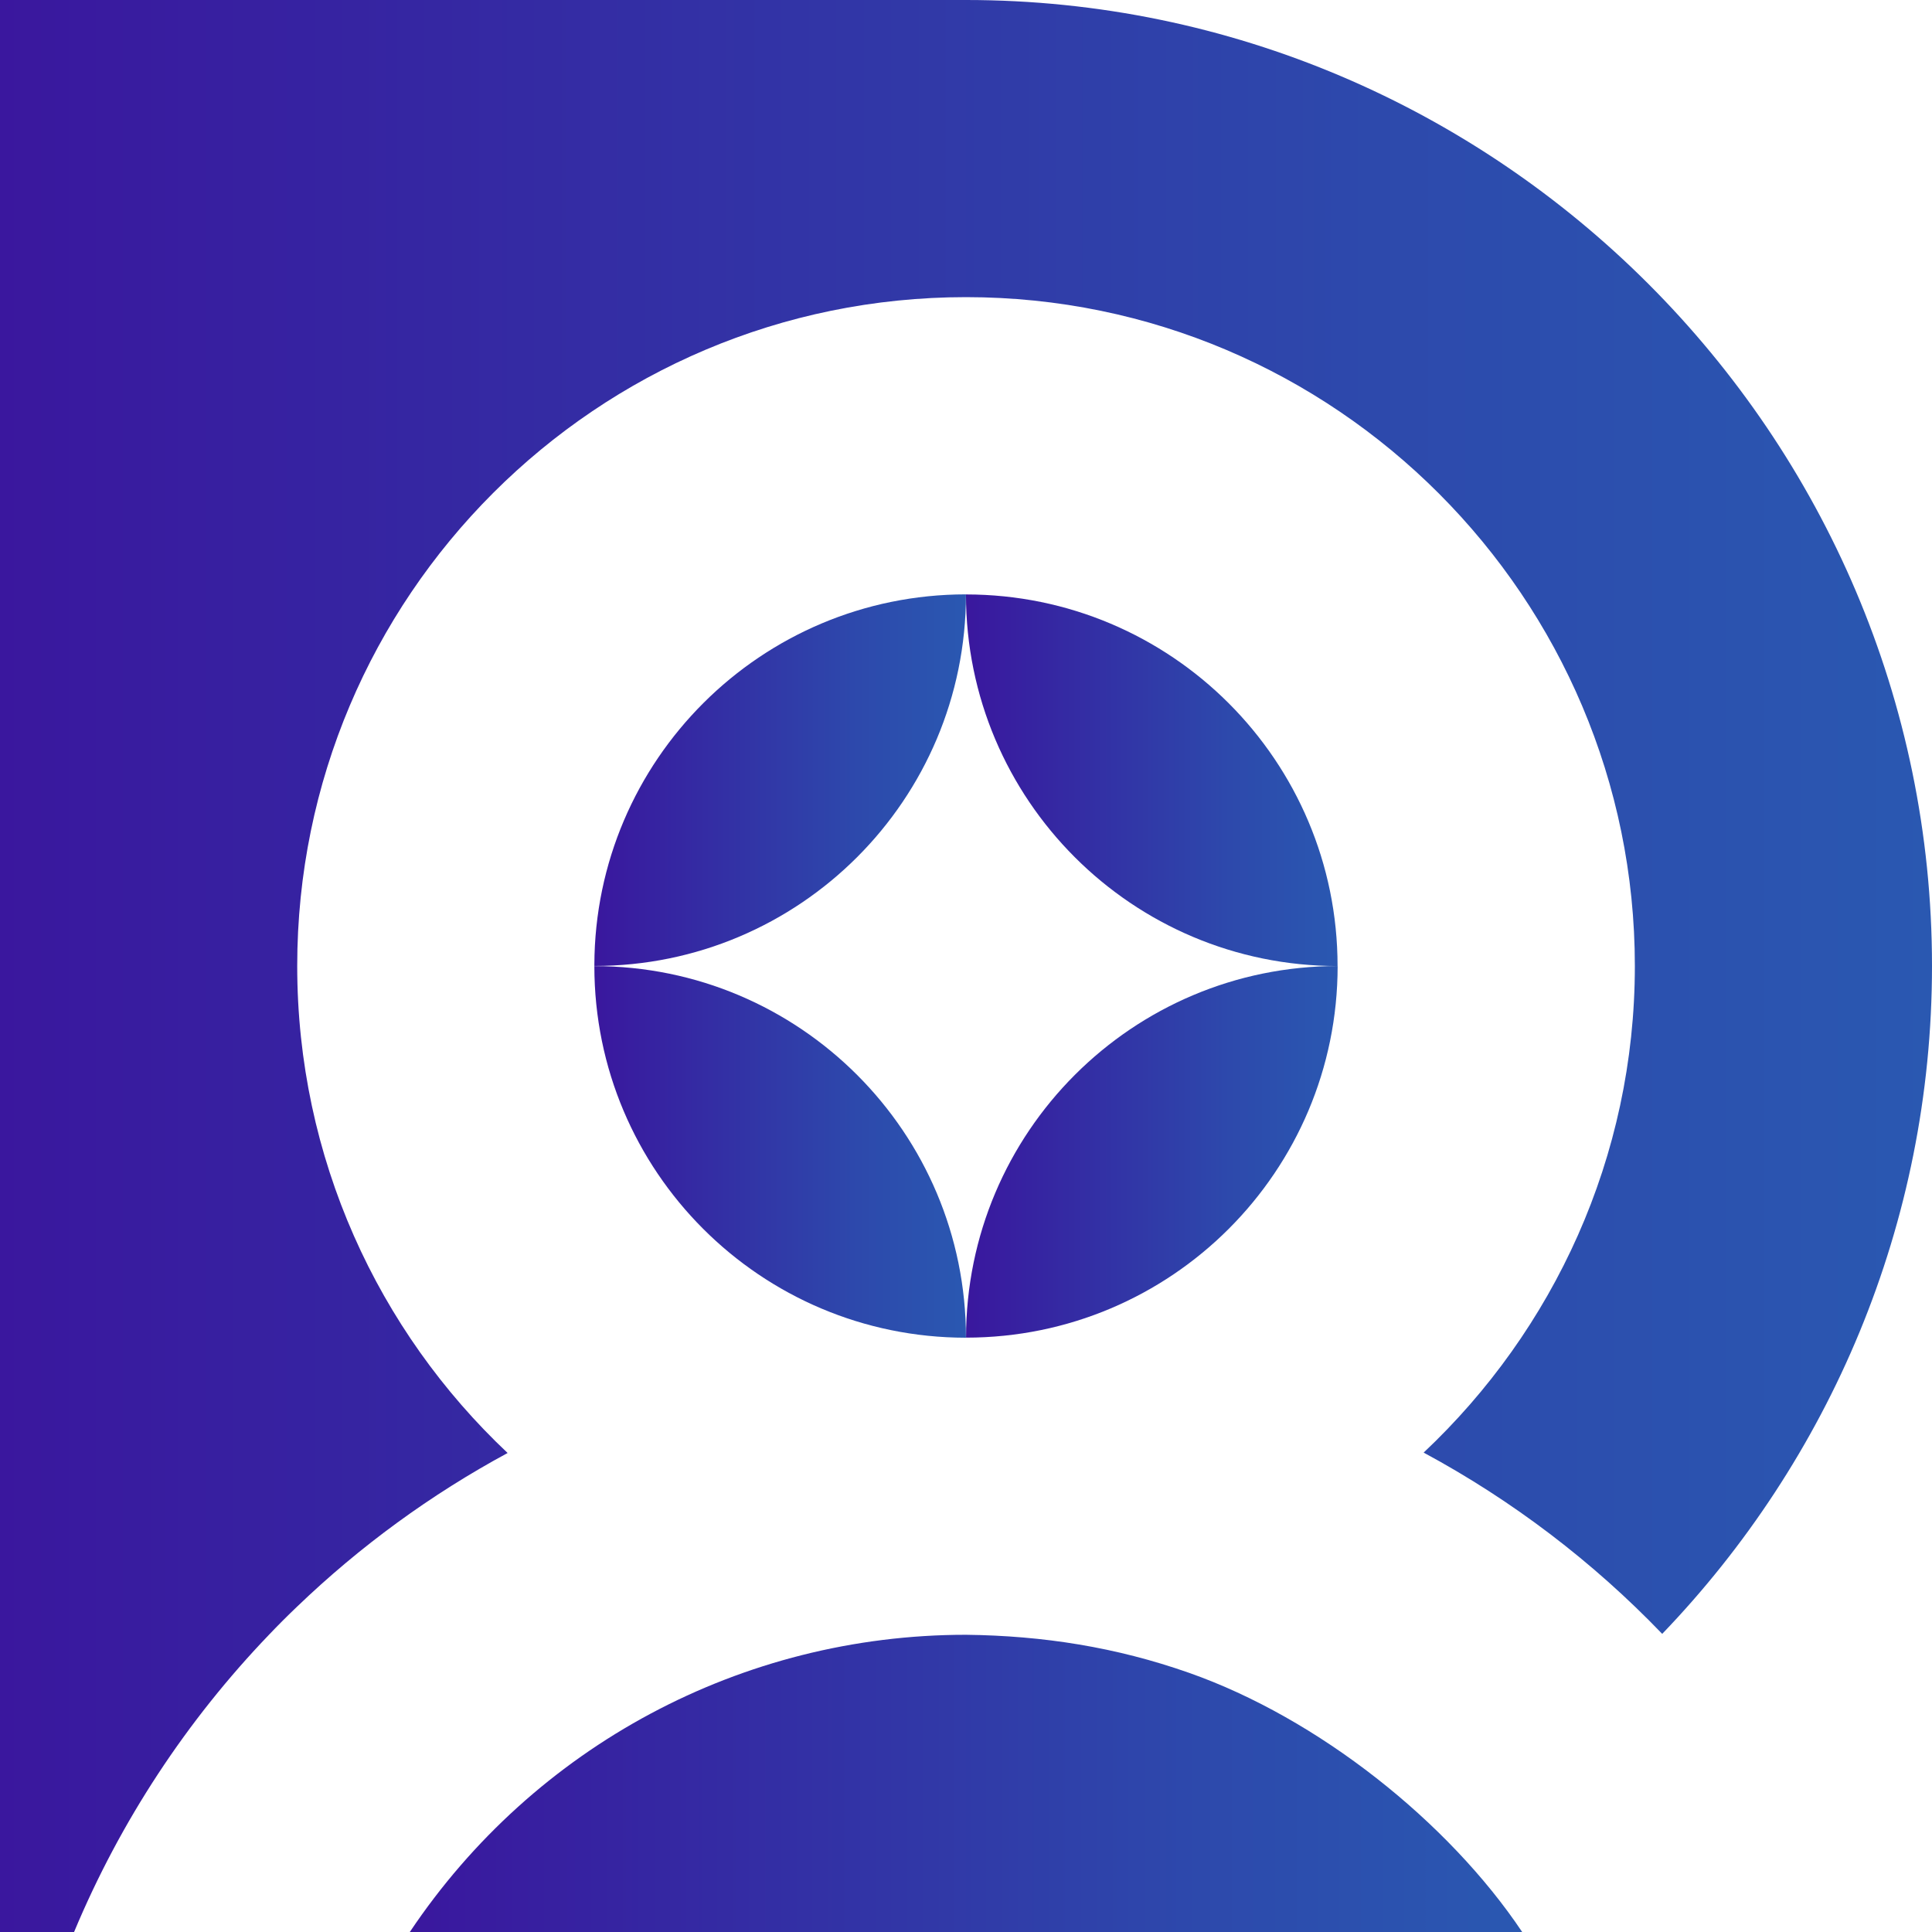 <?xml version="1.0" encoding="UTF-8"?><svg id="Layer_2" xmlns="http://www.w3.org/2000/svg" xmlns:xlink="http://www.w3.org/1999/xlink" viewBox="0 0 254.29 254.29"><defs><style>.cls-1{fill:url(#linear-gradient-2);}.cls-2{fill:url(#linear-gradient-4);}.cls-3{fill:url(#linear-gradient-3);}.cls-4{fill:url(#linear-gradient-5);}.cls-5{fill:url(#linear-gradient-6);}.cls-6{fill:url(#linear-gradient);}</style><linearGradient id="linear-gradient" x1="53.94" y1="234.73" x2="200.35" y2="234.73" gradientUnits="userSpaceOnUse"><stop offset="0" stop-color="#3a179e"/><stop offset=".17" stop-color="#3623a1"/><stop offset=".71" stop-color="#2d49ac"/><stop offset="1" stop-color="#2a58b1"/></linearGradient><linearGradient id="linear-gradient-2" x1="78.23" y1="151.61" x2="127.14" y2="151.61" xlink:href="#linear-gradient"/><linearGradient id="linear-gradient-3" x1="78.23" y1="102.69" x2="127.14" y2="102.69" xlink:href="#linear-gradient"/><linearGradient id="linear-gradient-4" x1="127.15" y1="151.61" x2="176.05" y2="151.61" xlink:href="#linear-gradient"/><linearGradient id="linear-gradient-5" x1="127.15" y1="102.69" x2="176.05" y2="102.69" xlink:href="#linear-gradient"/><linearGradient id="linear-gradient-6" x1="0" y1="127.15" x2="254.29" y2="127.15" xlink:href="#linear-gradient"/></defs><g id="Layer_1-2"><path class="cls-6" d="M53.94,254.29c16.39-24.48,43.73-39.12,73.21-39.12,10.15.12,19.74,1.63,29.33,5,17,5.97,34.16,19.61,43.87,34.12H53.94Z"/><path class="cls-1" d="M78.23,127.16c0,27.01,21.88,48.89,48.89,48.91h.02c0-27.01-21.89-48.91-48.91-48.91Z"/><path class="cls-3" d="M78.23,126.98v.16c27.01,0,48.91-21.89,48.91-48.91h-.02c-26.95.02-48.8,21.82-48.89,48.74Z"/><path class="cls-2" d="M127.15,176.06c27.01,0,48.9-21.89,48.91-48.91-27.01,0-48.91,21.89-48.91,48.91Z"/><path class="cls-4" d="M176.05,127.15c0-27.01-21.89-48.91-48.91-48.91,0,27.01,21.89,48.91,48.91,48.91Z"/><path class="cls-5" d="M66.82,191.25c-17.05-16.06-27.7-38.83-27.7-64.11,0-48.62,39.41-88.03,88.03-88.03s88.03,39.61,88.03,88.03c0,25.18-10.71,47.97-27.8,64.05,11.69,6.3,22.28,14.37,31.4,23.86,21.97-22.87,35.51-53.89,35.51-87.91C254.29,57.22,197.08,0,127.14,0H0v254.29h9.75c6.1-14.62,14.85-27.86,25.65-39.12,1.21-1.27,2.45-2.51,3.72-3.72,8.25-7.92,17.56-14.73,27.7-20.21h0Z"/></g></svg>